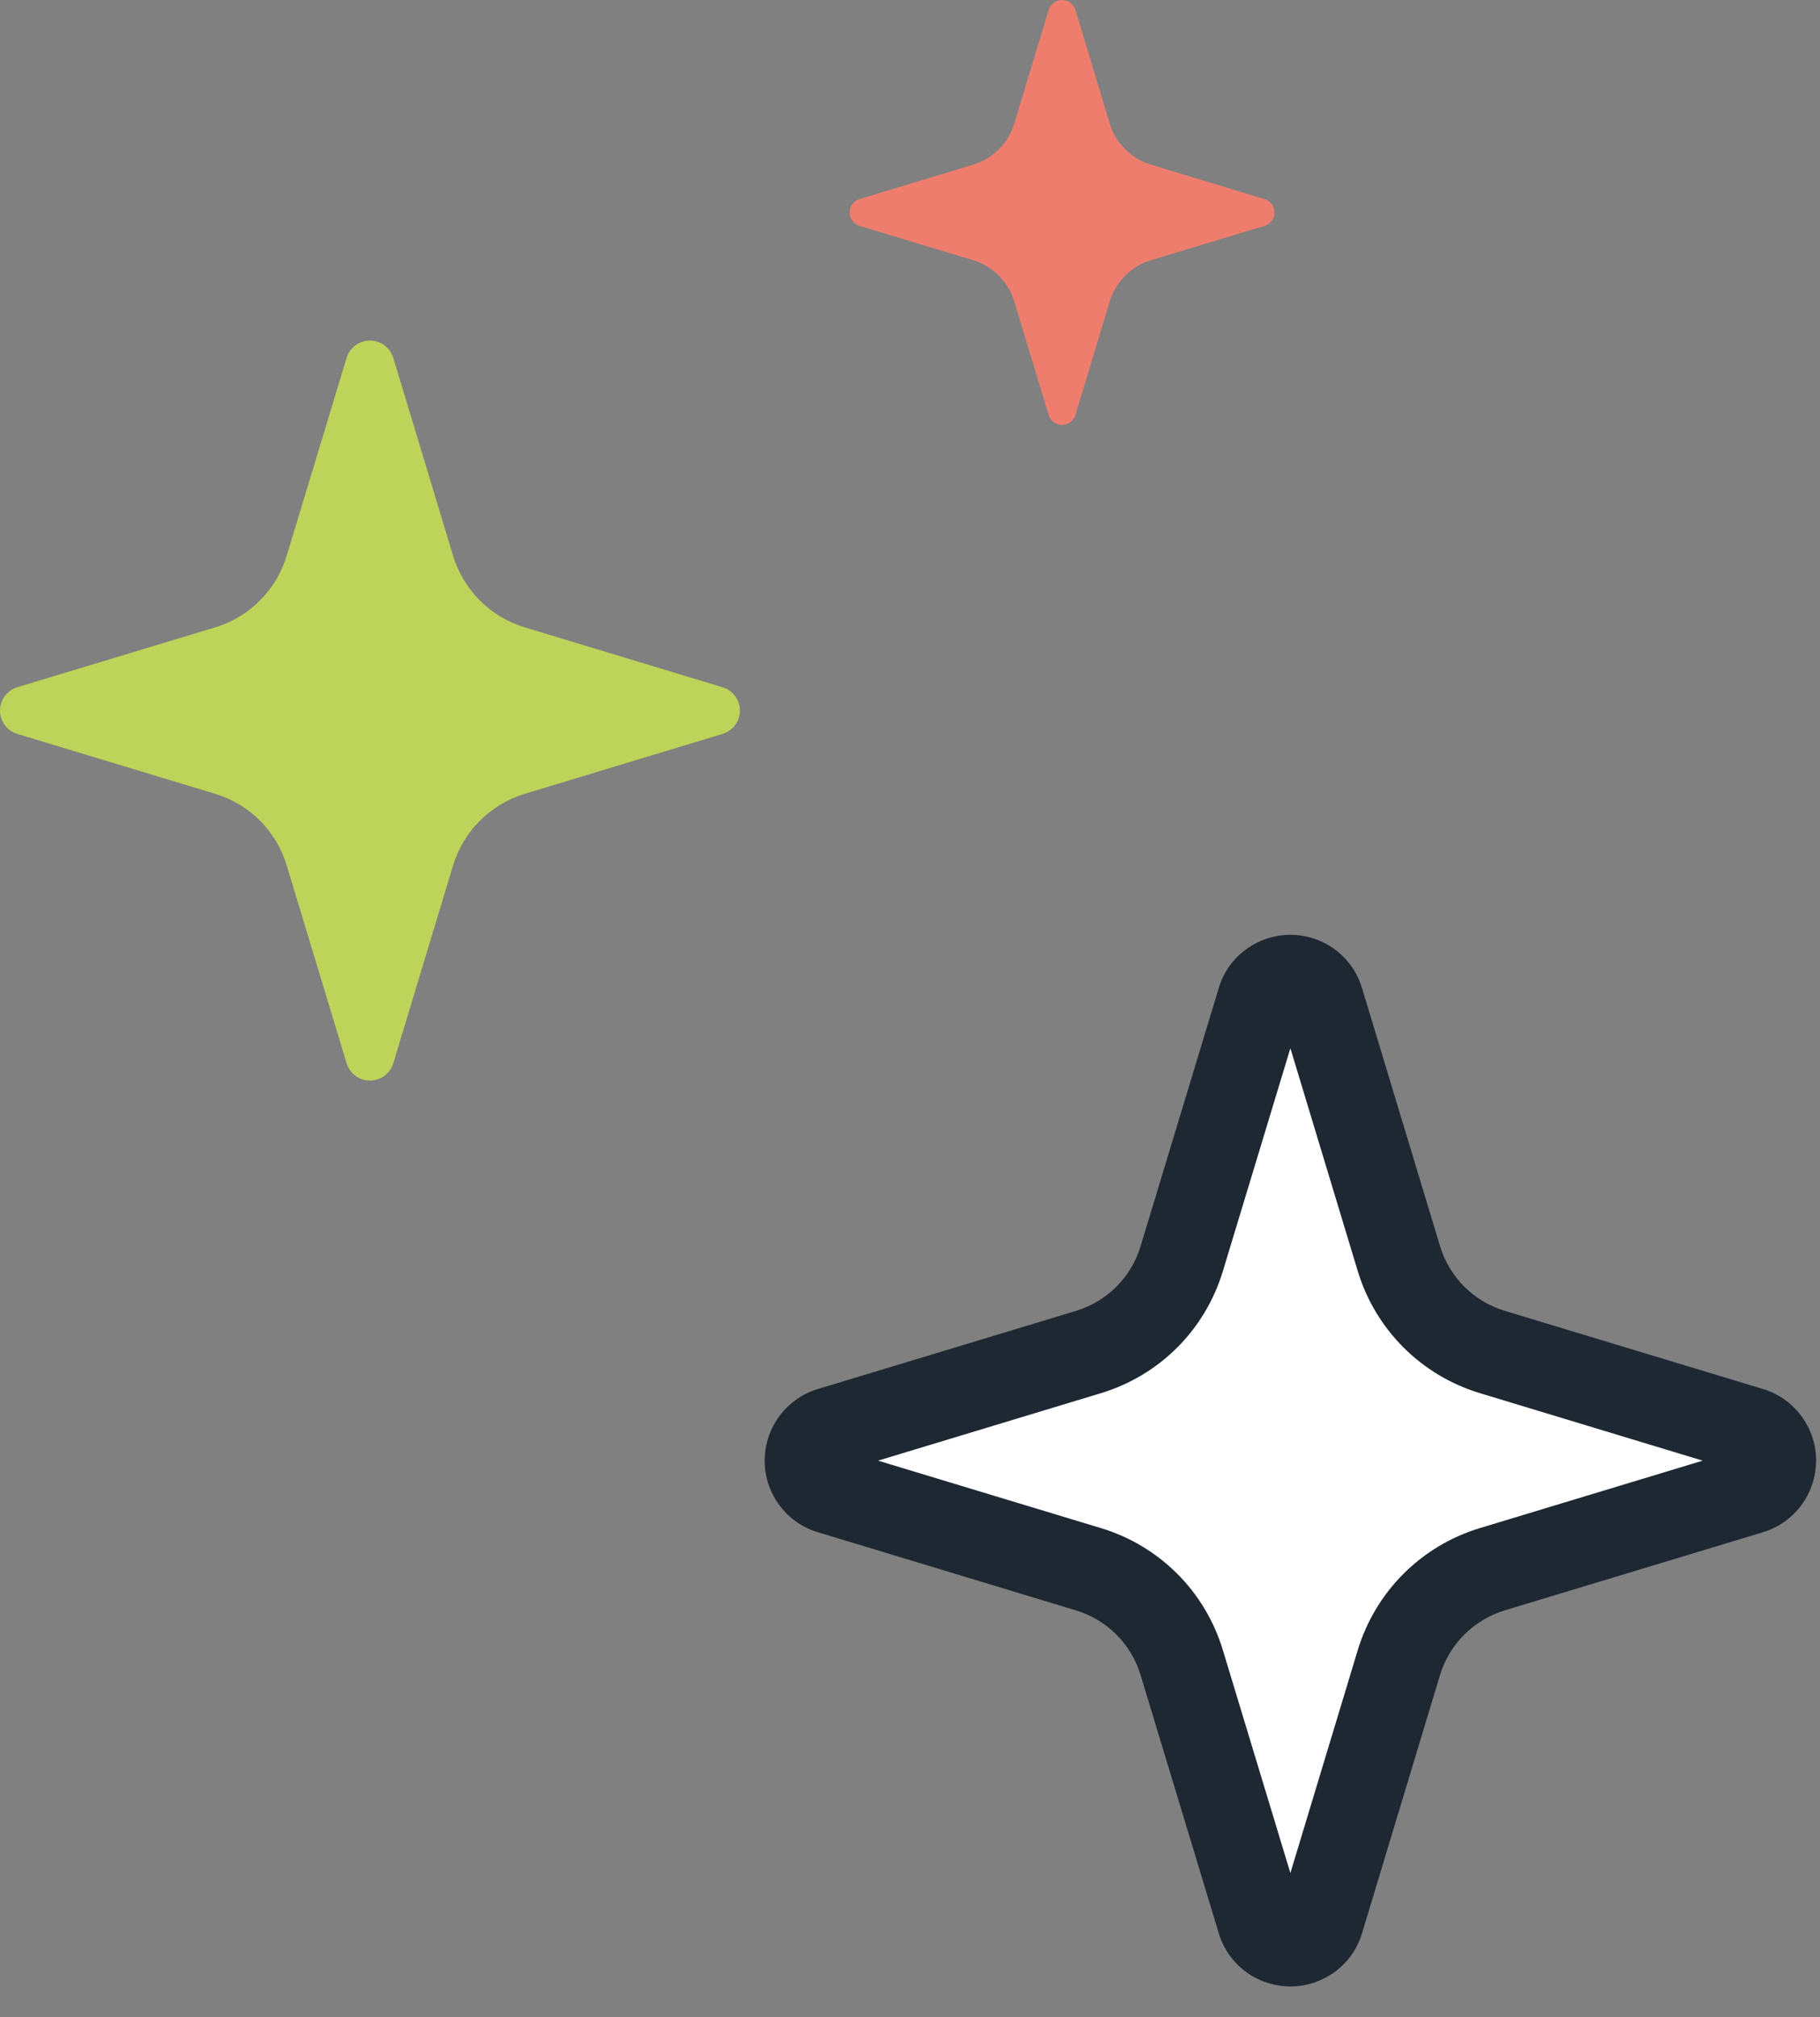 <svg width="37" height="41" viewBox="0 0 37 41" fill="none" xmlns="http://www.w3.org/2000/svg">
<rect x="0" y="0" width="37" height="41" fill="#808080" stroke="none"/>
<path d="M26.855 20.34L28.44 25.583C28.717 26.494 29.431 27.207 30.343 27.482L35.588 29.07C35.93 29.173 36.123 29.534 36.02 29.875C35.957 30.083 35.795 30.245 35.588 30.308L30.343 31.895C29.431 32.17 28.717 32.883 28.44 33.794L26.855 39.038C26.754 39.38 26.395 39.576 26.052 39.476C25.84 39.414 25.675 39.248 25.613 39.038L24.025 33.794C23.751 32.883 23.037 32.17 22.125 31.895L16.881 30.308C16.538 30.204 16.345 29.843 16.448 29.502C16.511 29.294 16.673 29.132 16.881 29.07L22.125 27.482C23.037 27.207 23.751 26.494 24.025 25.583L25.613 20.34C25.714 19.997 26.073 19.801 26.416 19.901C26.627 19.963 26.793 20.128 26.855 20.34Z" fill="white"/>
<path d="M26.235 40.376C26.091 40.376 25.947 40.355 25.804 40.313C25.305 40.167 24.92 39.782 24.774 39.283L23.188 34.047C22.997 33.413 22.505 32.922 21.872 32.731L16.627 31.143C16.238 31.026 15.918 30.764 15.726 30.406C15.534 30.048 15.494 29.636 15.611 29.248C15.758 28.76 16.138 28.38 16.627 28.232L21.872 26.645C22.505 26.453 22.997 25.962 23.188 25.329L24.776 20.085C25.01 19.288 25.857 18.826 26.662 19.062C27.16 19.208 27.544 19.591 27.691 20.088L29.276 25.329C29.468 25.961 29.961 26.453 30.594 26.644L35.84 28.232C36.228 28.349 36.548 28.611 36.74 28.969C36.932 29.327 36.973 29.738 36.855 30.127C36.708 30.615 36.328 30.995 35.84 31.143L30.595 32.73C29.961 32.922 29.468 33.414 29.275 34.047L27.691 39.289C27.578 39.673 27.319 39.995 26.962 40.189C26.735 40.313 26.487 40.376 26.235 40.376ZM26.016 38.787C26.016 38.788 26.016 38.79 26.015 38.791L26.016 38.787ZM26.448 38.78L26.449 38.784C26.449 38.782 26.449 38.781 26.448 38.78ZM17.851 29.688L22.378 31.058C23.572 31.418 24.501 32.346 24.861 33.541L26.233 38.07L27.602 33.541C27.965 32.346 28.895 31.418 30.089 31.058L34.615 29.688L30.089 28.317C28.895 27.957 27.965 27.029 27.603 25.836L26.233 21.306L24.861 25.835C24.501 27.029 23.573 27.957 22.377 28.318L17.851 29.688ZM35.334 29.905H35.336H35.334ZM26.451 20.585L26.45 20.589C26.451 20.587 26.451 20.586 26.451 20.585Z" fill="#1E2833"/>
<path d="M7.997 7.278L9.211 11.296C9.424 11.994 9.971 12.541 10.67 12.752L14.689 13.968C14.951 14.047 15.1 14.324 15.021 14.586C14.973 14.745 14.848 14.869 14.689 14.917L10.67 16.134C9.971 16.345 9.424 16.891 9.211 17.589L7.997 21.607C7.919 21.87 7.644 22.02 7.381 21.943C7.219 21.896 7.093 21.769 7.045 21.607L5.828 17.589C5.618 16.891 5.071 16.344 4.372 16.134L0.352 14.917C0.09 14.838 -0.058 14.561 0.021 14.299C0.069 14.141 0.193 14.016 0.352 13.968L4.372 12.752C5.071 12.541 5.618 11.995 5.828 11.296L7.045 7.278C7.122 7.015 7.398 6.865 7.661 6.942C7.822 6.989 7.949 7.116 7.997 7.278Z" fill="#BED359"/>
<path d="M21.864 0.204L22.561 2.512C22.683 2.912 22.997 3.226 23.399 3.347L25.707 4.046C25.857 4.091 25.942 4.25 25.897 4.4C25.869 4.492 25.798 4.563 25.707 4.591L23.399 5.289C22.997 5.41 22.683 5.724 22.561 6.125L21.864 8.432C21.82 8.583 21.661 8.669 21.511 8.625C21.418 8.597 21.345 8.525 21.318 8.432L20.619 6.125C20.498 5.724 20.184 5.41 19.783 5.289L17.475 4.591C17.324 4.545 17.239 4.386 17.285 4.236C17.312 4.145 17.384 4.073 17.475 4.046L19.783 3.347C20.184 3.226 20.498 2.913 20.619 2.512L21.318 0.204C21.362 0.054 21.52 -0.033 21.671 0.012C21.764 0.039 21.837 0.111 21.864 0.204Z" fill="#EE7D6E"/>
</svg>
